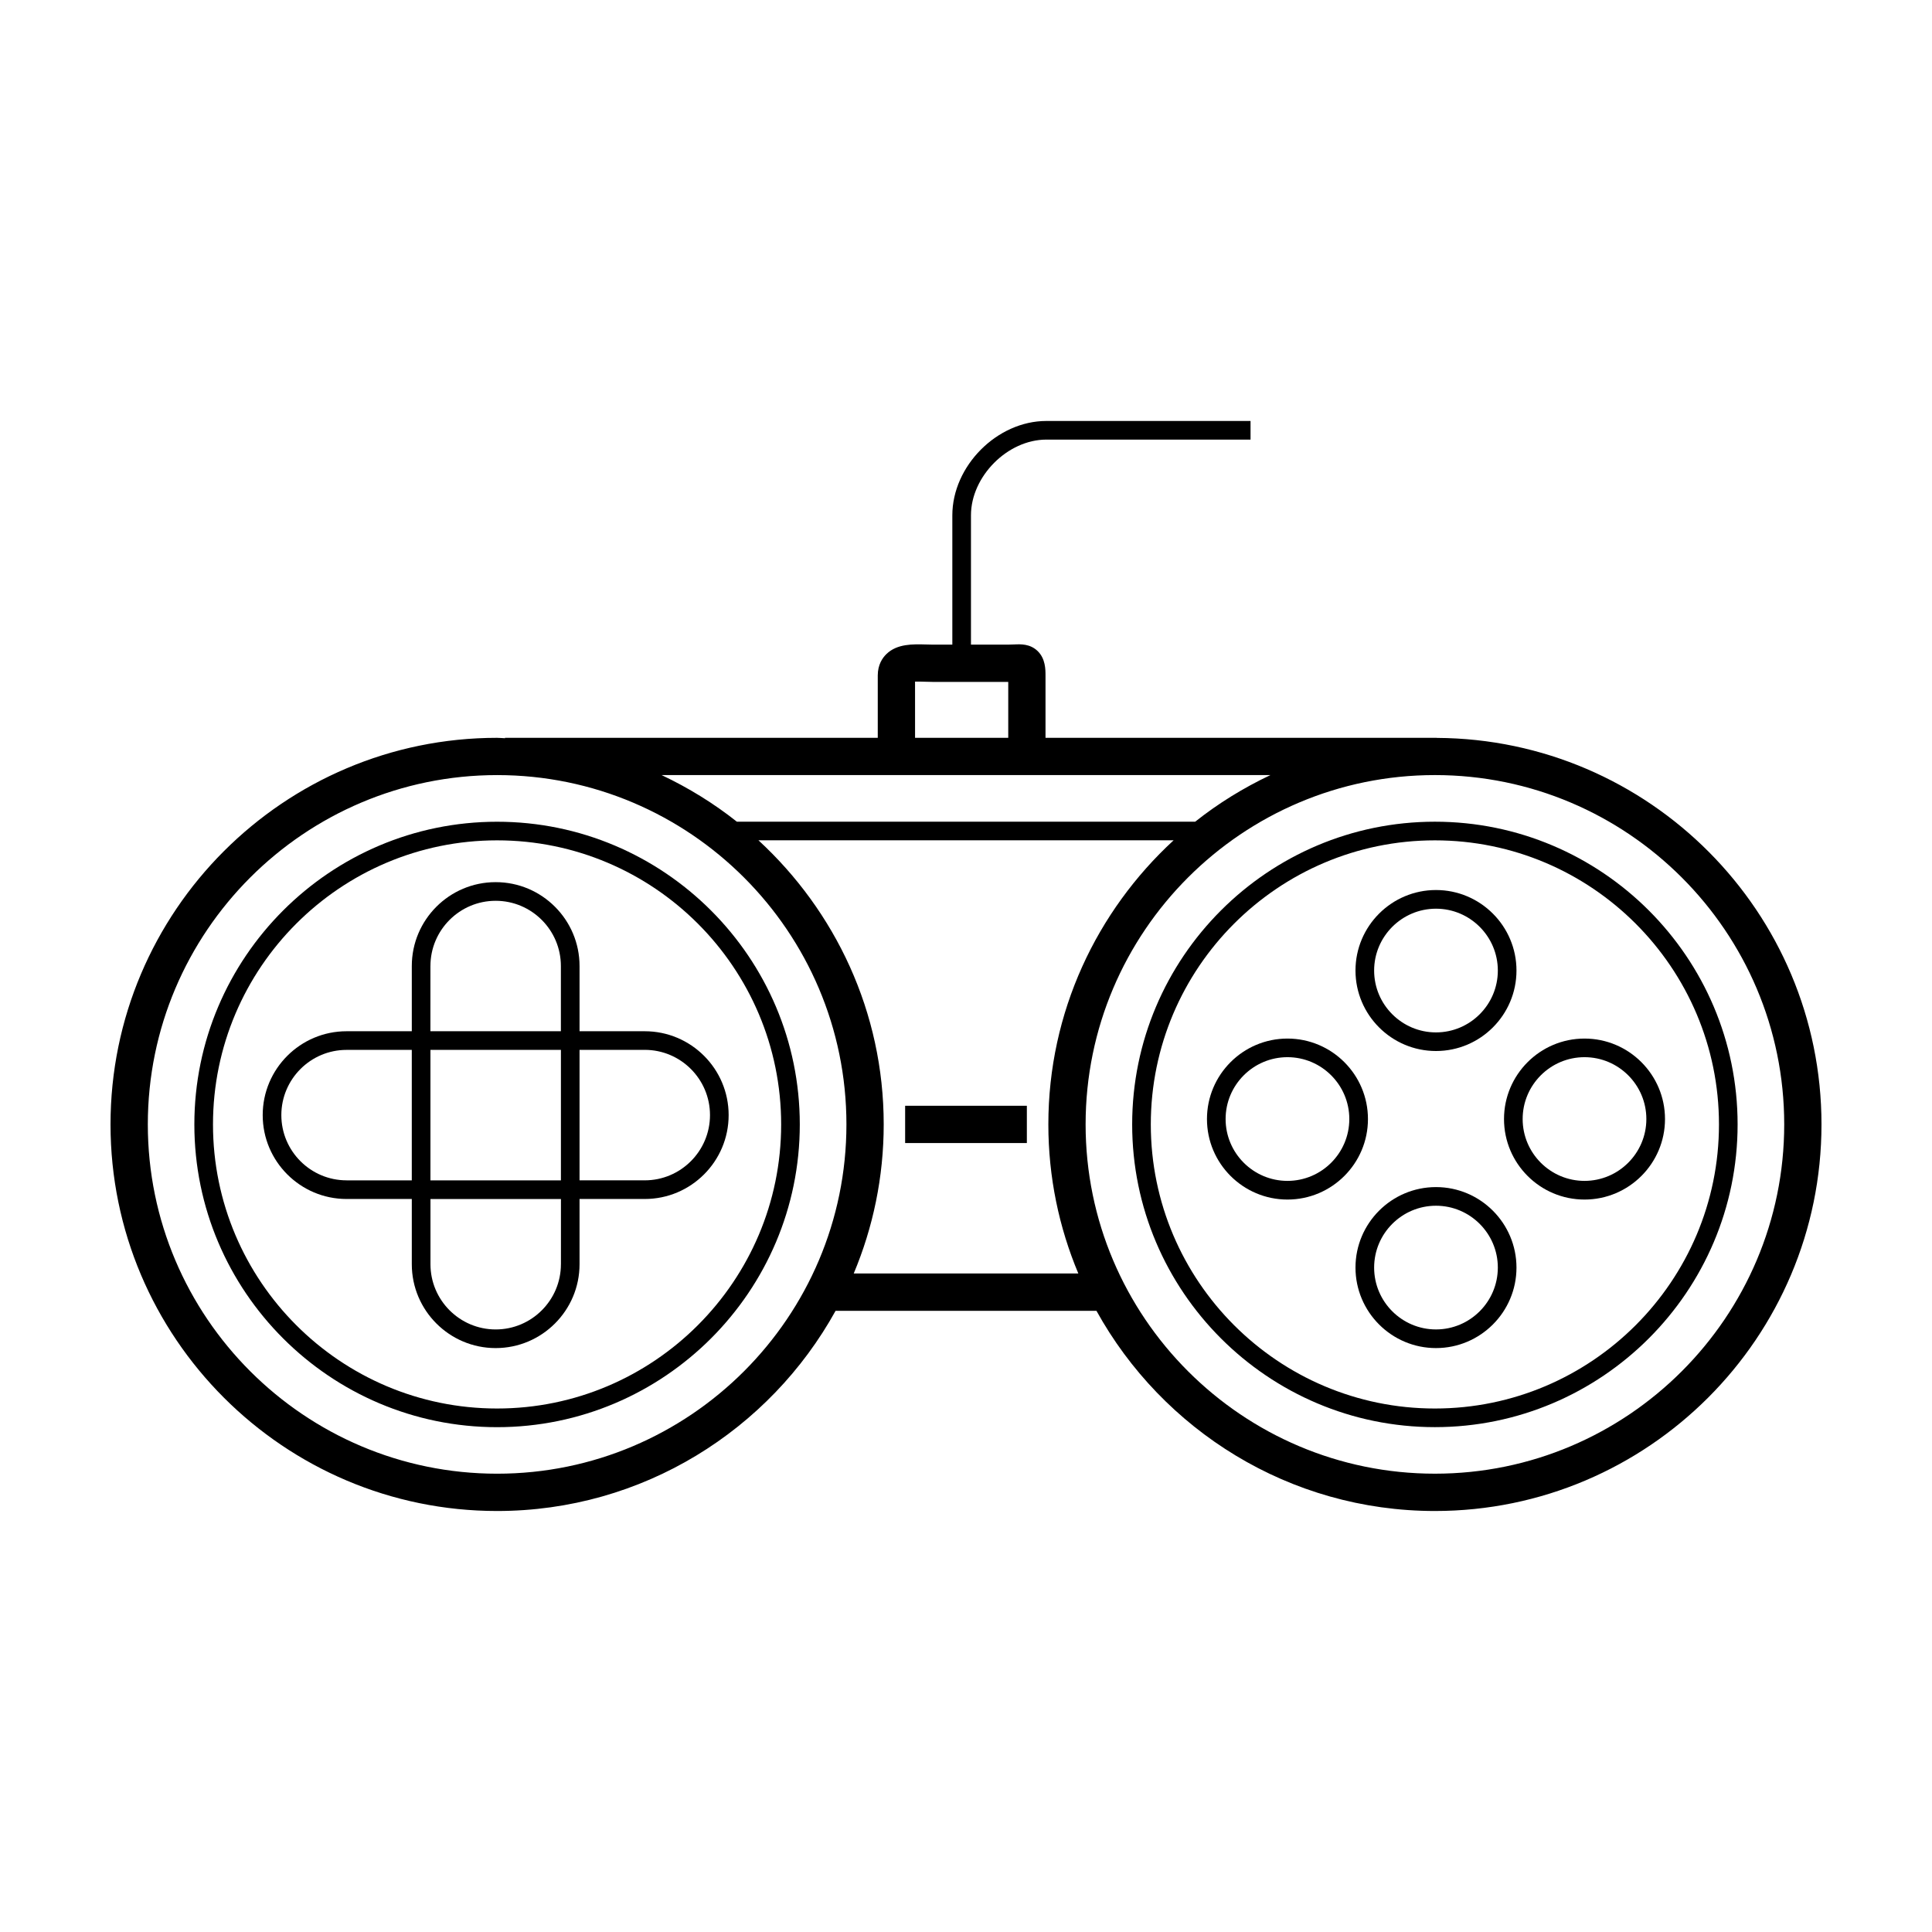 <?xml version="1.0" encoding="UTF-8"?>
<!-- Uploaded to: ICON Repo, www.svgrepo.com, Generator: ICON Repo Mixer Tools -->
<svg fill="#000000" width="800px" height="800px" version="1.1" viewBox="144 144 512 512" xmlns="http://www.w3.org/2000/svg">
 <g>
  <path d="m383.87 437.04h32.258v9.879h-32.258z"/>
  <path d="m314.87 417.29h-17.285v-17.285c0-12.258-9.969-22.227-22.227-22.227-12.262-0.004-22.227 9.969-22.227 22.227v17.285h-17.285c-12.258 0-22.227 9.969-22.227 22.227 0 12.258 9.969 22.227 22.227 22.227h17.285v17.285c0 12.258 9.969 22.227 22.227 22.227s22.227-9.969 22.227-22.227v-17.285h17.285c12.258 0 22.227-9.969 22.227-22.227 0.004-12.258-9.969-22.227-22.227-22.227zm-56.801-17.285c0-9.531 7.754-17.285 17.285-17.285s17.285 7.754 17.285 17.285v17.285h-34.578l0.004-17.285zm34.578 22.227v34.578h-34.578v-34.578zm-56.805 34.57c-9.531 0-17.285-7.754-17.285-17.285s7.754-17.285 17.285-17.285h17.285v34.578h-17.285zm56.805 22.23c0 9.531-7.754 17.285-17.285 17.285s-17.285-7.754-17.285-17.285v-17.285h34.578l-0.004 17.285zm22.223-22.23h-17.285v-34.578h17.285c9.531 0 17.285 7.754 17.285 17.285 0 9.535-7.754 17.293-17.285 17.293z"/>
  <path d="m524.55 422.53c11.766 0 21.332-9.566 21.332-21.332 0-11.766-9.566-21.332-21.332-21.332s-21.332 9.566-21.332 21.332c0 11.766 9.57 21.332 21.332 21.332zm0-37.715c9.039 0 16.391 7.356 16.391 16.391 0 9.039-7.356 16.391-16.391 16.391s-16.391-7.356-16.391-16.391c0-9.039 7.356-16.391 16.391-16.391z"/>
  <path d="m524.55 458.59c-11.766 0-21.332 9.566-21.332 21.332s9.566 21.332 21.332 21.332 21.332-9.566 21.332-21.332c-0.004-11.762-9.57-21.332-21.332-21.332zm0 37.723c-9.039 0-16.391-7.356-16.391-16.391s7.356-16.391 16.391-16.391 16.391 7.356 16.391 16.391c-0.004 9.035-7.356 16.391-16.391 16.391z"/>
  <path d="m485.19 419.23c-11.766 0-21.332 9.566-21.332 21.332s9.566 21.332 21.332 21.332 21.332-9.566 21.332-21.332-9.566-21.332-21.332-21.332zm0 37.715c-9.039 0-16.391-7.356-16.391-16.391s7.356-16.391 16.391-16.391c9.039 0 16.391 7.356 16.391 16.391s-7.352 16.391-16.391 16.391z"/>
  <path d="m563.91 419.23c-11.766 0-21.332 9.566-21.332 21.332s9.566 21.332 21.332 21.332 21.332-9.566 21.332-21.332-9.57-21.332-21.332-21.332zm0 37.715c-9.039 0-16.391-7.356-16.391-16.391s7.356-16.391 16.391-16.391c9.039 0 16.391 7.356 16.391 16.391s-7.356 16.391-16.391 16.391z"/>
  <path d="m275.73 361.77c-44.234 0-80.223 35.988-80.223 80.223s35.988 80.223 80.223 80.223 80.223-35.988 80.223-80.223c0-44.238-35.988-80.223-80.223-80.223zm0 155.5c-41.508 0-75.285-33.77-75.285-75.285 0-41.508 33.77-75.285 75.285-75.285s75.285 33.77 75.285 75.285c0 41.512-33.777 75.285-75.285 75.285z"/>
  <path d="m524.79 339.55v-0.023h-103.72v-16.52c0-1.562 0-4.473-2.106-6.492-2-1.914-4.449-1.812-6.227-1.727-0.469 0.02-1.02 0.047-1.641 0.047l-9.781-0.004v-34.266c0-10.312 9.703-20.066 19.965-20.066h54.125v-4.938h-54.125c-13.035 0-24.902 11.922-24.902 25.004v34.266h-5.219c-0.57 0-1.164-0.02-1.77-0.039-3.394-0.09-7.617-0.23-10.465 2.523-1.055 1.02-2.309 2.832-2.309 5.691v16.52h-98.781v0.109c-0.707-0.016-1.391-0.105-2.098-0.105-56.488 0-102.45 45.957-102.45 102.45s45.957 102.45 102.45 102.45c38.586 0 72.234-21.461 89.703-53.055h69.129c17.469 31.594 51.117 53.055 89.703 53.055 56.484-0.004 102.44-45.961 102.44-102.45 0-56.316-45.672-102.14-101.93-102.43zm-138.29-14.91c0.828-0.035 1.859 0.004 2.586 0.023 0.707 0.02 1.406 0.047 2.07 0.047h19.938 0.102v14.816h-24.695l-0.004-14.887zm94.172 24.766c-7.129 3.371-13.82 7.496-19.93 12.348h-121.47c-6.117-4.852-12.809-8.977-19.938-12.348zm-204.93 185.14c-51.039 0-92.57-41.527-92.57-92.57 0-51.047 41.527-92.57 92.57-92.57 51.047 0 92.57 41.527 92.57 92.57s-41.531 92.57-92.57 92.57zm94.504-53.059c5.106-12.168 7.945-25.512 7.945-39.516 0-29.781-12.848-56.547-33.199-75.285h110.03c-20.355 18.738-33.199 45.504-33.199 75.285 0 14 2.836 27.348 7.945 39.516zm154.02 53.055c-51.047 0-92.57-41.527-92.57-92.57 0-51.047 41.527-92.57 92.57-92.57 51.039 0 92.57 41.527 92.57 92.57s-41.523 92.57-92.57 92.57z"/>
  <path d="m524.26 361.76c-44.234 0-80.223 35.988-80.223 80.223s35.988 80.223 80.223 80.223 80.223-35.988 80.223-80.223-35.988-80.223-80.223-80.223zm0 155.51c-41.516 0-75.285-33.77-75.285-75.285 0-41.508 33.77-75.285 75.285-75.285 41.508 0 75.285 33.77 75.285 75.285s-33.77 75.285-75.285 75.285z"/>
 </g>
</svg>